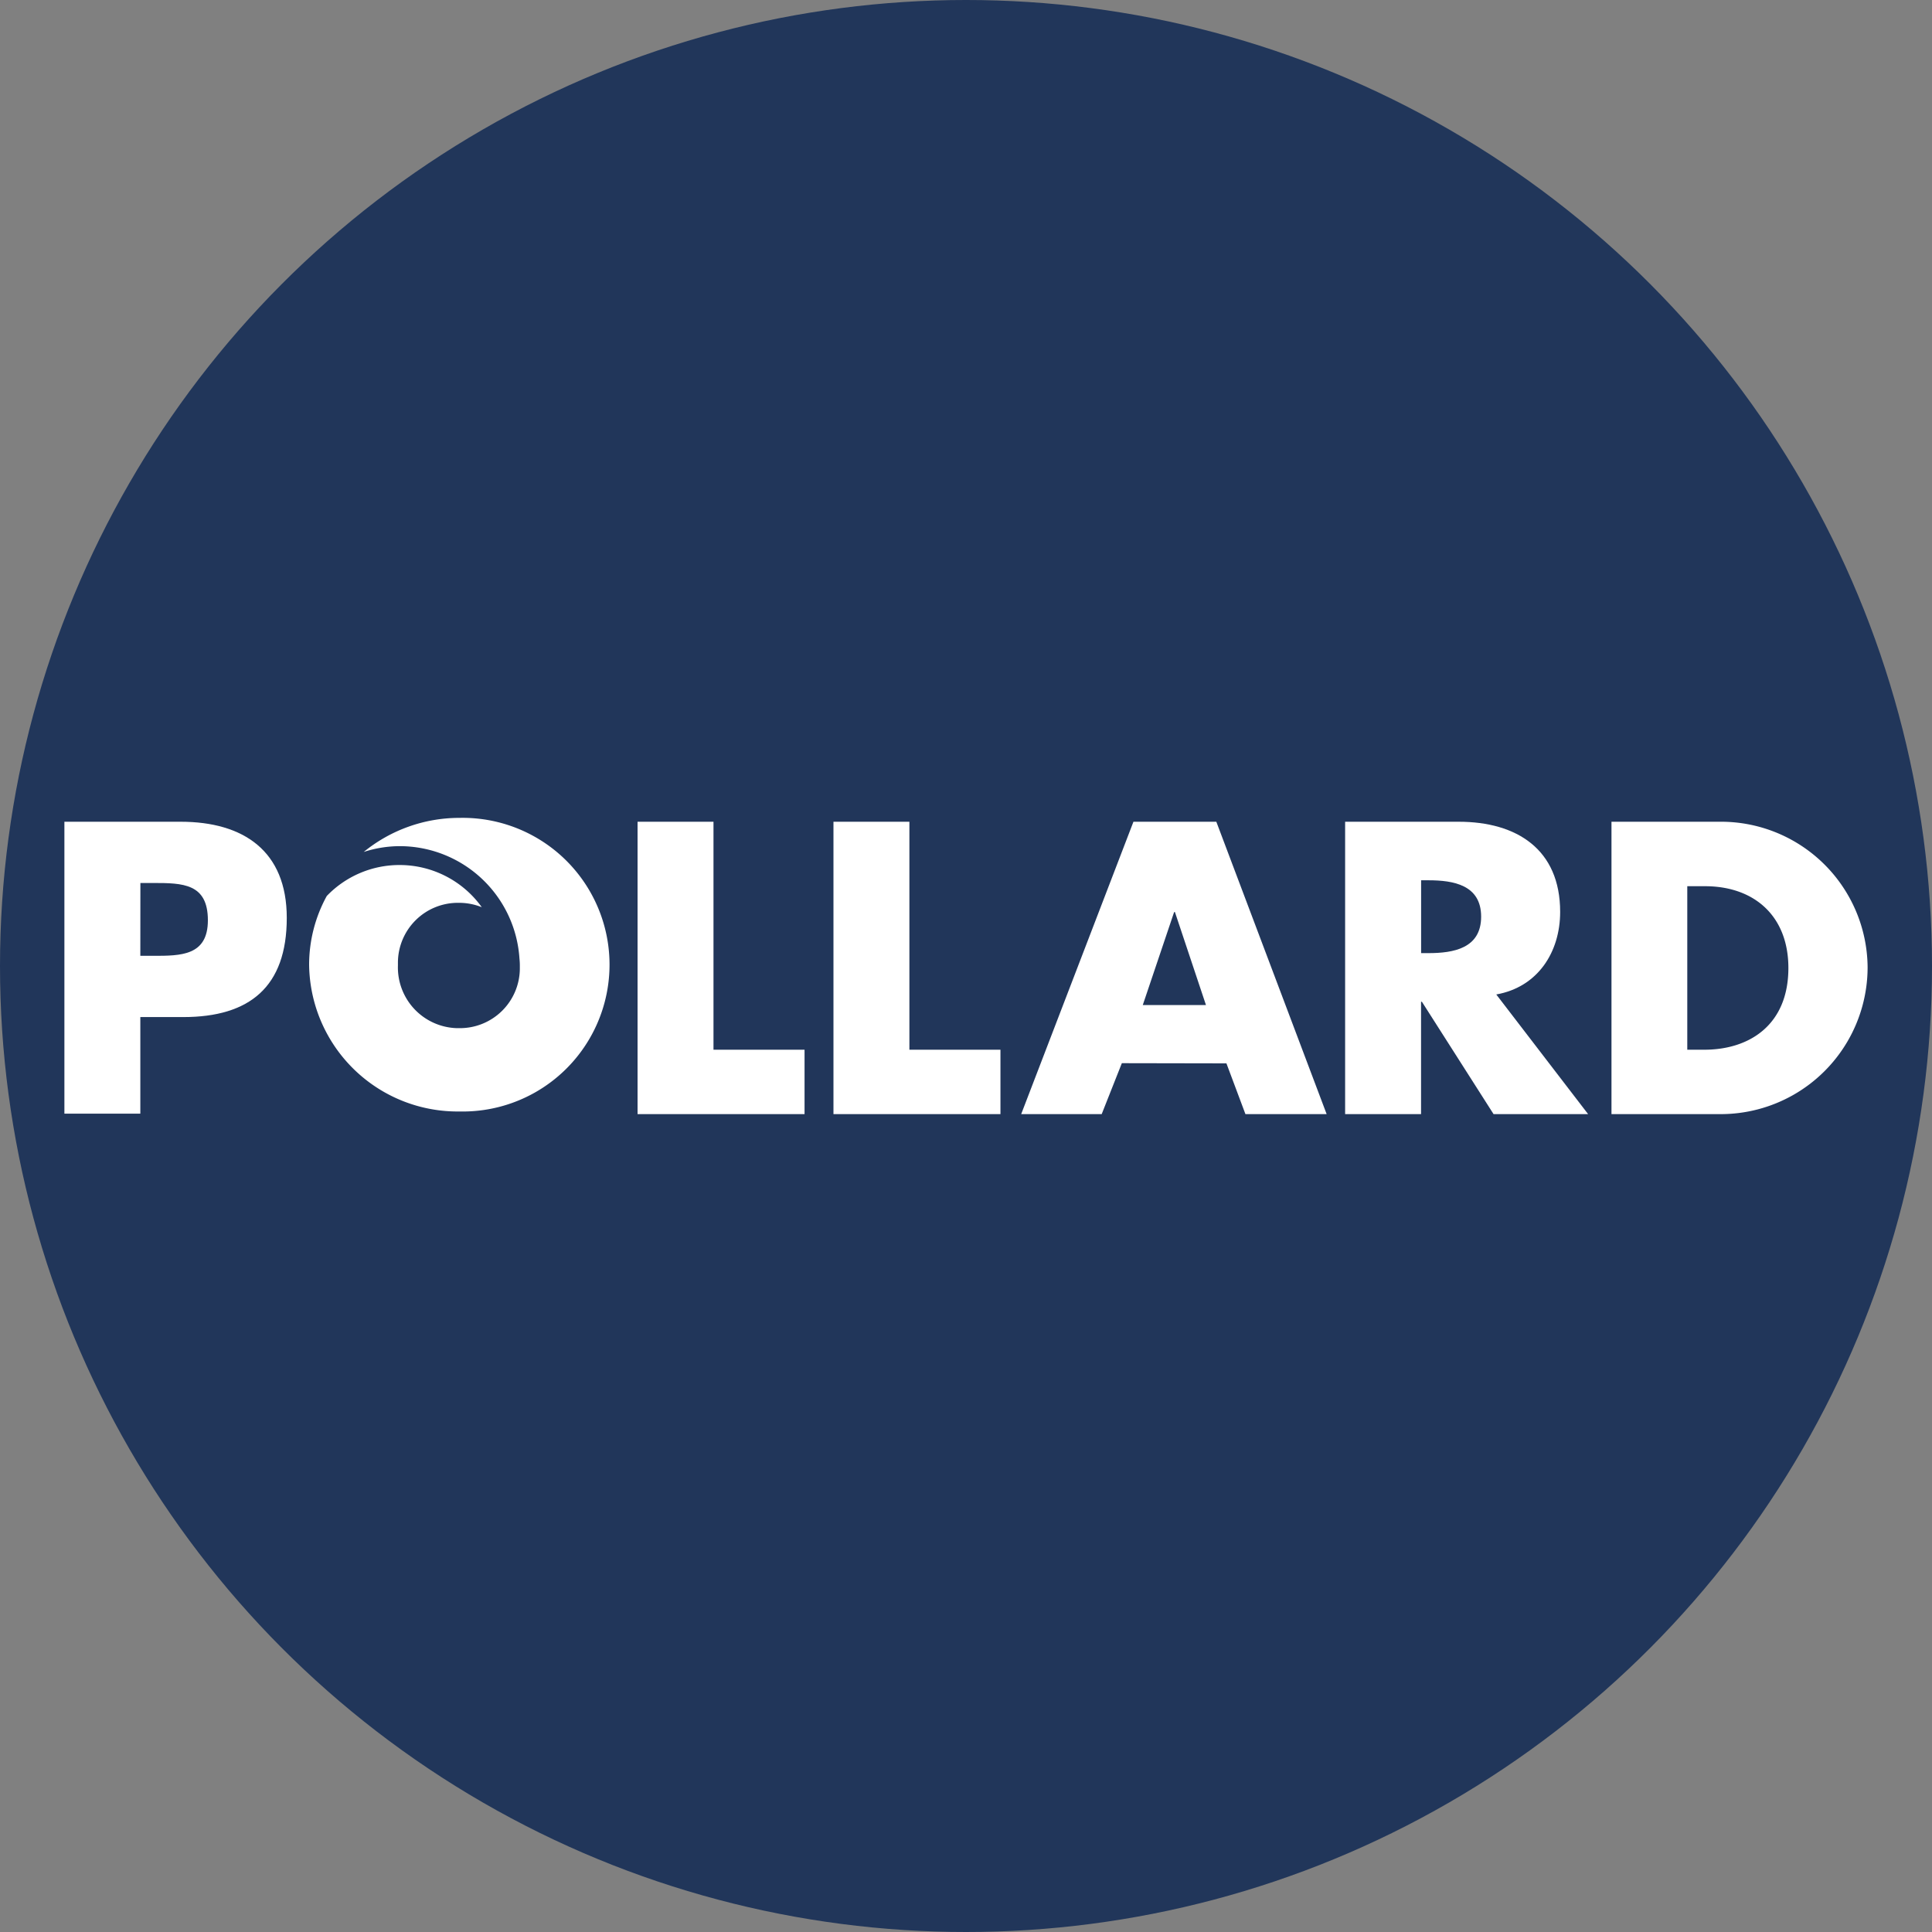 <?xml version='1.0' encoding='utf-8'?>
<svg xmlns="http://www.w3.org/2000/svg" id="Layer_1" data-name="Layer 1" viewBox="0 0 300 300" width="300" height="300"><rect x="0" y="0" width="300" height="300" fill="#808080" stroke="none"/><defs><clipPath id="bz_circular_clip"><circle cx="150.0" cy="150.0" r="150.0" /></clipPath></defs><g clip-path="url(#bz_circular_clip)"><rect x="-0.5" y="-0.5" width="301" height="301" fill="#21365a" /><path d="M10,127.6H28.05c9.74,0,16.48,4.52,16.48,14.93,0,10.71-5.77,15.4-16.06,15.4H21.79v15H10Zm11.79,20.82h2c4.28,0,8.49,0,8.49-5.52,0-5.72-3.91-5.79-8.48-5.79h-2Z" fill="#fff" /><path d="M110.79,163h14.14v10H99V127.6h11.79Z" fill="#fff" /><path d="M141.21,163h14.14v10H129.42V127.6h11.79Z" fill="#fff" /><path d="M174.2,165.09,171.07,173h-12.5L176,127.6h12.87L206,173H193.39l-2.95-7.88Zm8.24-23.47h-.12l-4.87,14.44h9.81Z" fill="#fff" /><path d="M246.6,173H231.92l-11.13-17.45h-.13V173H208.87V127.6h17.64c9,0,15.75,4.28,15.75,14,0,6.26-3.48,11.68-9.92,12.82Zm-25.93-25h1.14c3.85,0,8.18-.72,8.18-5.66s-4.33-5.65-8.18-5.65h-1.14Z" fill="#fff" /><path d="M250.23,127.6H267a22.77,22.77,0,0,1,23,22.51v.18A22.81,22.81,0,0,1,267.05,173H250.23ZM262,163h2.65c7,0,13.05-3.85,13.05-12.69,0-8.12-5.35-12.7-12.94-12.7H262Z" fill="#fff" /><path d="M62.06,134.32a15.7,15.7,0,0,1,12.75,6.55,9.54,9.54,0,0,0-3.62-.68,9.31,9.31,0,0,0-9.4,9.22c0,.13,0,.26,0,.39v.12a9.43,9.43,0,0,0,9.13,9.73h.4a9.3,9.3,0,0,0,9.4-9.19c0-.14,0-.28,0-.42v-.12a9.77,9.77,0,0,0-.06-1.08,18.65,18.65,0,0,0-18.59-17.45,18.27,18.27,0,0,0-5.59.9A23.49,23.49,0,0,1,71.37,127a22.8,22.8,0,1,1,0,45.59h0A23.06,23.06,0,0,1,48,149.82h0a22.2,22.2,0,0,1,2.74-10.69A15.63,15.63,0,0,1,62.06,134.32Z" fill="#fff" /></g></svg>